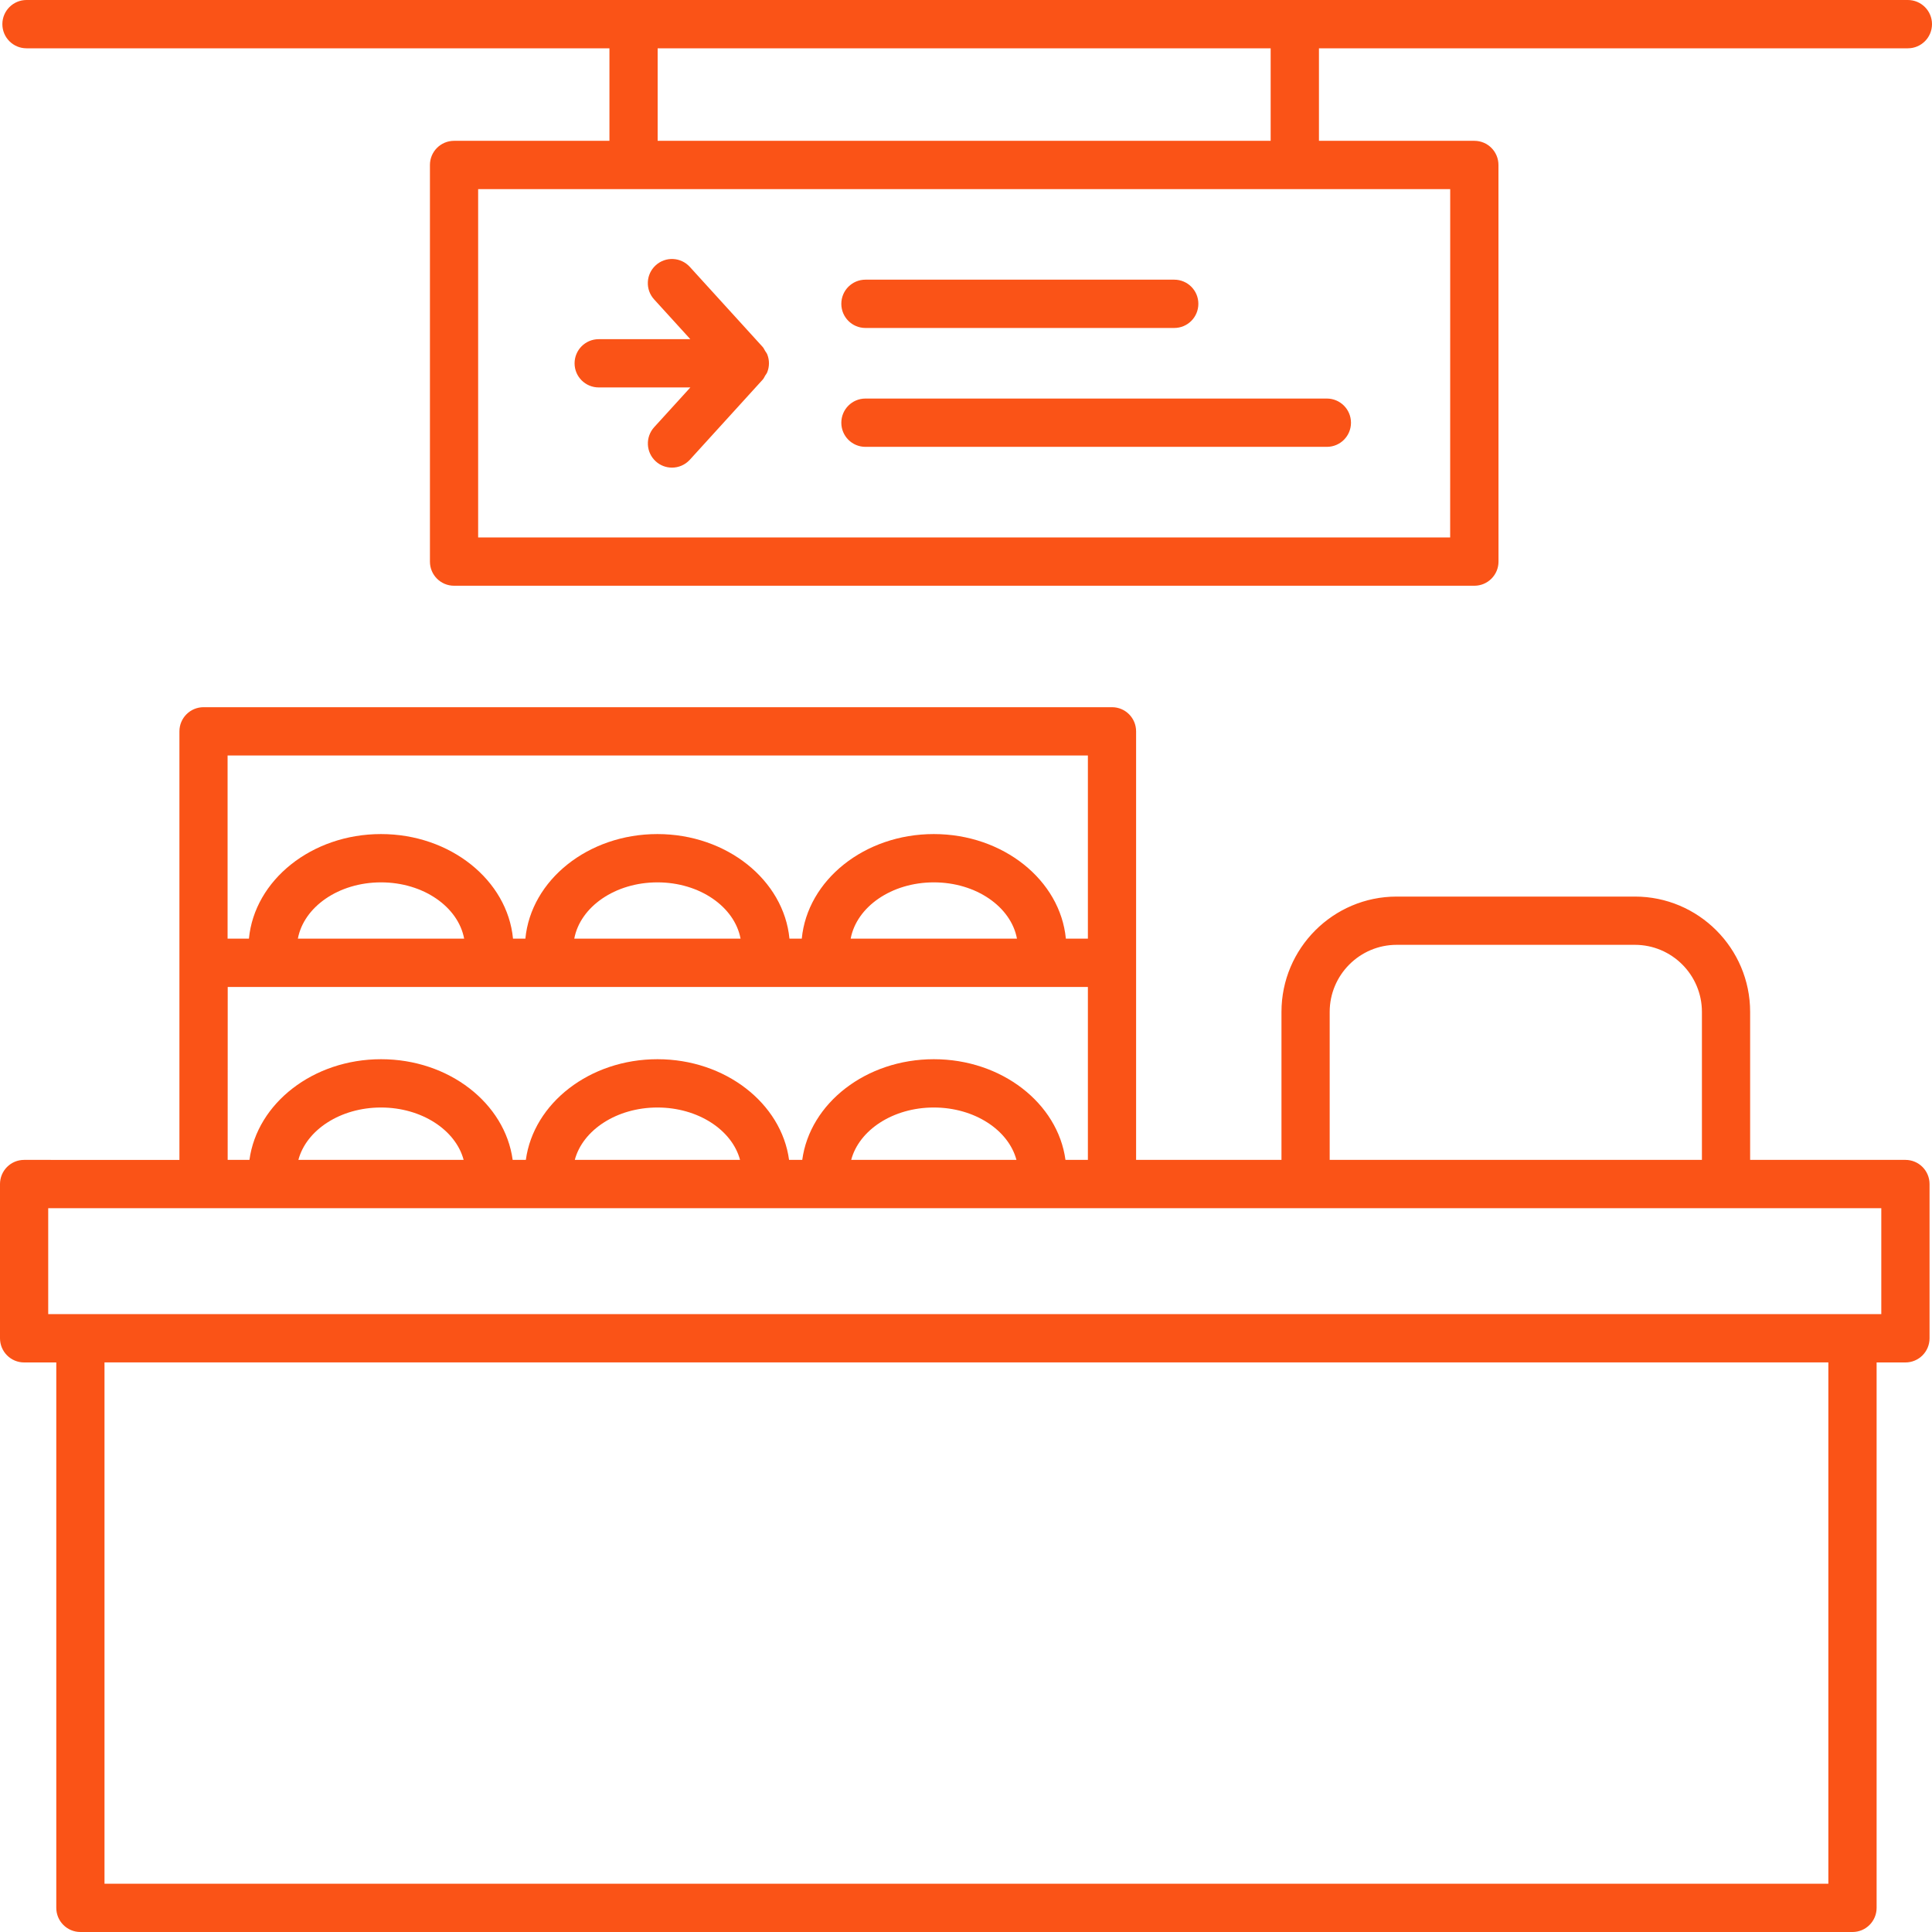 <?xml version="1.0" encoding="UTF-8"?> <svg xmlns="http://www.w3.org/2000/svg" xmlns:xlink="http://www.w3.org/1999/xlink" width="45px" height="45px" viewBox="0 0 45 45" version="1.1"><title>noun-supermarket-1705683</title><g id="Page-1" stroke="none" stroke-width="1" fill="none" fill-rule="evenodd"><g id="Excellence_Foods_Homepage_Updated_01_Option2" transform="translate(-1244, -1079)" fill="#FA5317" fill-rule="nonzero"><g id="Group-2" transform="translate(711, 1043)"><g id="noun-supermarket-1705683" transform="translate(533, 36)"><path d="M20.158,7.639 L27.35,7.639 C27.661,7.639 27.912,7.388 27.912,7.076 C27.912,6.765 27.661,6.514 27.35,6.514 L20.158,6.514 C19.847,6.514 19.596,6.766 19.596,7.077 C19.596,7.388 19.847,7.639 20.158,7.639 L20.158,7.639 Z" id="Path"></path><path d="M20.158,10.408 L30.905,10.408 C31.216,10.408 31.467,10.157 31.467,9.846 C31.467,9.535 31.216,9.283 30.905,9.283 L20.158,9.283 C19.847,9.283 19.596,9.535 19.596,9.846 C19.596,10.157 19.847,10.408 20.158,10.408 L20.158,10.408 Z" id="Path"></path><path d="M13.945,9.024 L16.08,9.024 L15.237,9.95 C15.028,10.18 15.044,10.536 15.273,10.745 C15.381,10.844 15.517,10.892 15.652,10.892 C15.804,10.892 15.956,10.83 16.067,10.709 L17.766,8.841 C17.791,8.814 17.803,8.781 17.821,8.751 C17.837,8.724 17.858,8.701 17.87,8.671 C17.924,8.536 17.924,8.387 17.87,8.253 C17.858,8.223 17.837,8.2 17.821,8.173 C17.802,8.143 17.79,8.11 17.766,8.083 L16.067,6.216 C15.858,5.987 15.504,5.969 15.273,6.179 C15.043,6.388 15.026,6.744 15.236,6.974 L16.079,7.9 L13.945,7.9 C13.634,7.9 13.383,8.152 13.383,8.463 C13.383,8.773 13.635,9.024 13.945,9.024 L13.945,9.024 Z" id="Path"></path><path d="M44.437,0 L0.617,0 C0.307,0 0.055,0.252 0.055,0.563 C0.055,0.874 0.307,1.125 0.617,1.125 L14.195,1.125 L14.195,3.28 L10.576,3.28 C10.265,3.28 10.014,3.532 10.014,3.843 L10.014,13.081 C10.014,13.392 10.265,13.643 10.576,13.643 L34.341,13.643 C34.651,13.643 34.903,13.392 34.903,13.081 L34.902,3.843 C34.902,3.531 34.651,3.28 34.34,3.28 L30.721,3.28 L30.721,1.125 L44.438,1.125 C44.749,1.125 45,0.873 45,0.562 C45,0.252 44.748,0 44.438,0 L44.437,0 Z M33.777,12.518 L11.137,12.518 L11.137,4.405 L33.778,4.405 L33.777,12.518 Z M29.596,3.28 L15.318,3.28 L15.318,1.125 L29.596,1.125 L29.596,3.28 Z" id="Shape"></path><path d="M25.901,16.472 L4.741,16.472 C4.43,16.472 4.179,16.724 4.179,17.035 L4.179,27.017 L0.562,27.016 C0.251,27.016 0,27.268 0,27.579 L0,31.171 C0,31.482 0.251,31.734 0.562,31.734 L1.311,31.734 L1.311,44.437 C1.311,44.748 1.562,45 1.873,45 L43.149,45 C43.459,45 43.71,44.748 43.71,44.437 L43.71,31.734 L44.381,31.734 C44.692,31.734 44.943,31.482 44.943,31.171 L44.943,27.579 C44.943,27.268 44.692,27.016 44.381,27.016 L40.764,27.016 L40.764,23.569 C40.764,22.088 39.56,20.883 38.081,20.883 L32.531,20.883 C31.052,20.883 29.848,22.088 29.848,23.569 L29.848,27.016 L26.462,27.016 L26.462,17.035 C26.462,16.723 26.211,16.472 25.901,16.472 L25.901,16.472 Z M25.339,17.597 L25.339,21.863 L24.826,21.863 C24.696,20.502 23.367,19.427 21.75,19.427 C20.133,19.427 18.805,20.502 18.675,21.863 L18.388,21.863 C18.257,20.502 16.929,19.427 15.312,19.427 C13.695,19.427 12.367,20.502 12.237,21.863 L11.949,21.863 C11.819,20.502 10.491,19.427 8.874,19.427 C7.257,19.427 5.928,20.502 5.798,21.863 L5.301,21.863 L5.301,17.597 L25.339,17.597 Z M23.687,21.863 L19.814,21.863 C19.952,21.124 20.763,20.552 21.751,20.552 C22.738,20.552 23.55,21.124 23.687,21.863 L23.687,21.863 Z M17.249,21.863 L13.376,21.863 C13.514,21.124 14.325,20.552 15.313,20.552 C16.3,20.552 17.111,21.124 17.249,21.863 L17.249,21.863 Z M10.811,21.863 L6.938,21.863 C7.076,21.124 7.887,20.552 8.875,20.552 C9.862,20.552 10.673,21.124 10.811,21.863 Z M5.302,22.988 L25.339,22.988 L25.339,27.016 L24.817,27.016 C24.638,25.698 23.332,24.671 21.751,24.671 C20.17,24.671 18.864,25.698 18.686,27.016 L18.379,27.016 C18.2,25.698 16.894,24.671 15.314,24.671 C13.733,24.671 12.427,25.698 12.248,27.016 L11.941,27.016 C11.762,25.698 10.457,24.671 8.876,24.671 C7.295,24.671 5.989,25.698 5.81,27.016 L5.303,27.016 L5.304,22.988 L5.302,22.988 Z M23.675,27.016 L19.826,27.016 C20.01,26.321 20.802,25.796 21.75,25.796 C22.698,25.796 23.49,26.321 23.675,27.016 L23.675,27.016 Z M17.237,27.016 L13.388,27.016 C13.573,26.321 14.365,25.796 15.313,25.796 C16.26,25.796 17.052,26.321 17.237,27.016 L17.237,27.016 Z M10.798,27.016 L6.95,27.016 C7.134,26.321 7.927,25.796 8.874,25.796 C9.822,25.796 10.614,26.321 10.799,27.016 L10.798,27.016 Z M42.586,43.875 L2.434,43.875 L2.434,31.733 L42.586,31.733 L42.586,43.875 Z M43.819,30.608 L1.123,30.608 L1.123,28.141 L43.819,28.141 L43.819,30.608 Z M30.971,23.569 C30.971,22.708 31.671,22.007 32.531,22.007 L38.08,22.007 C38.941,22.007 39.641,22.708 39.641,23.569 L39.641,27.016 L30.971,27.016 L30.971,23.569 Z" id="Shape"></path></g></g></g></g></svg> 